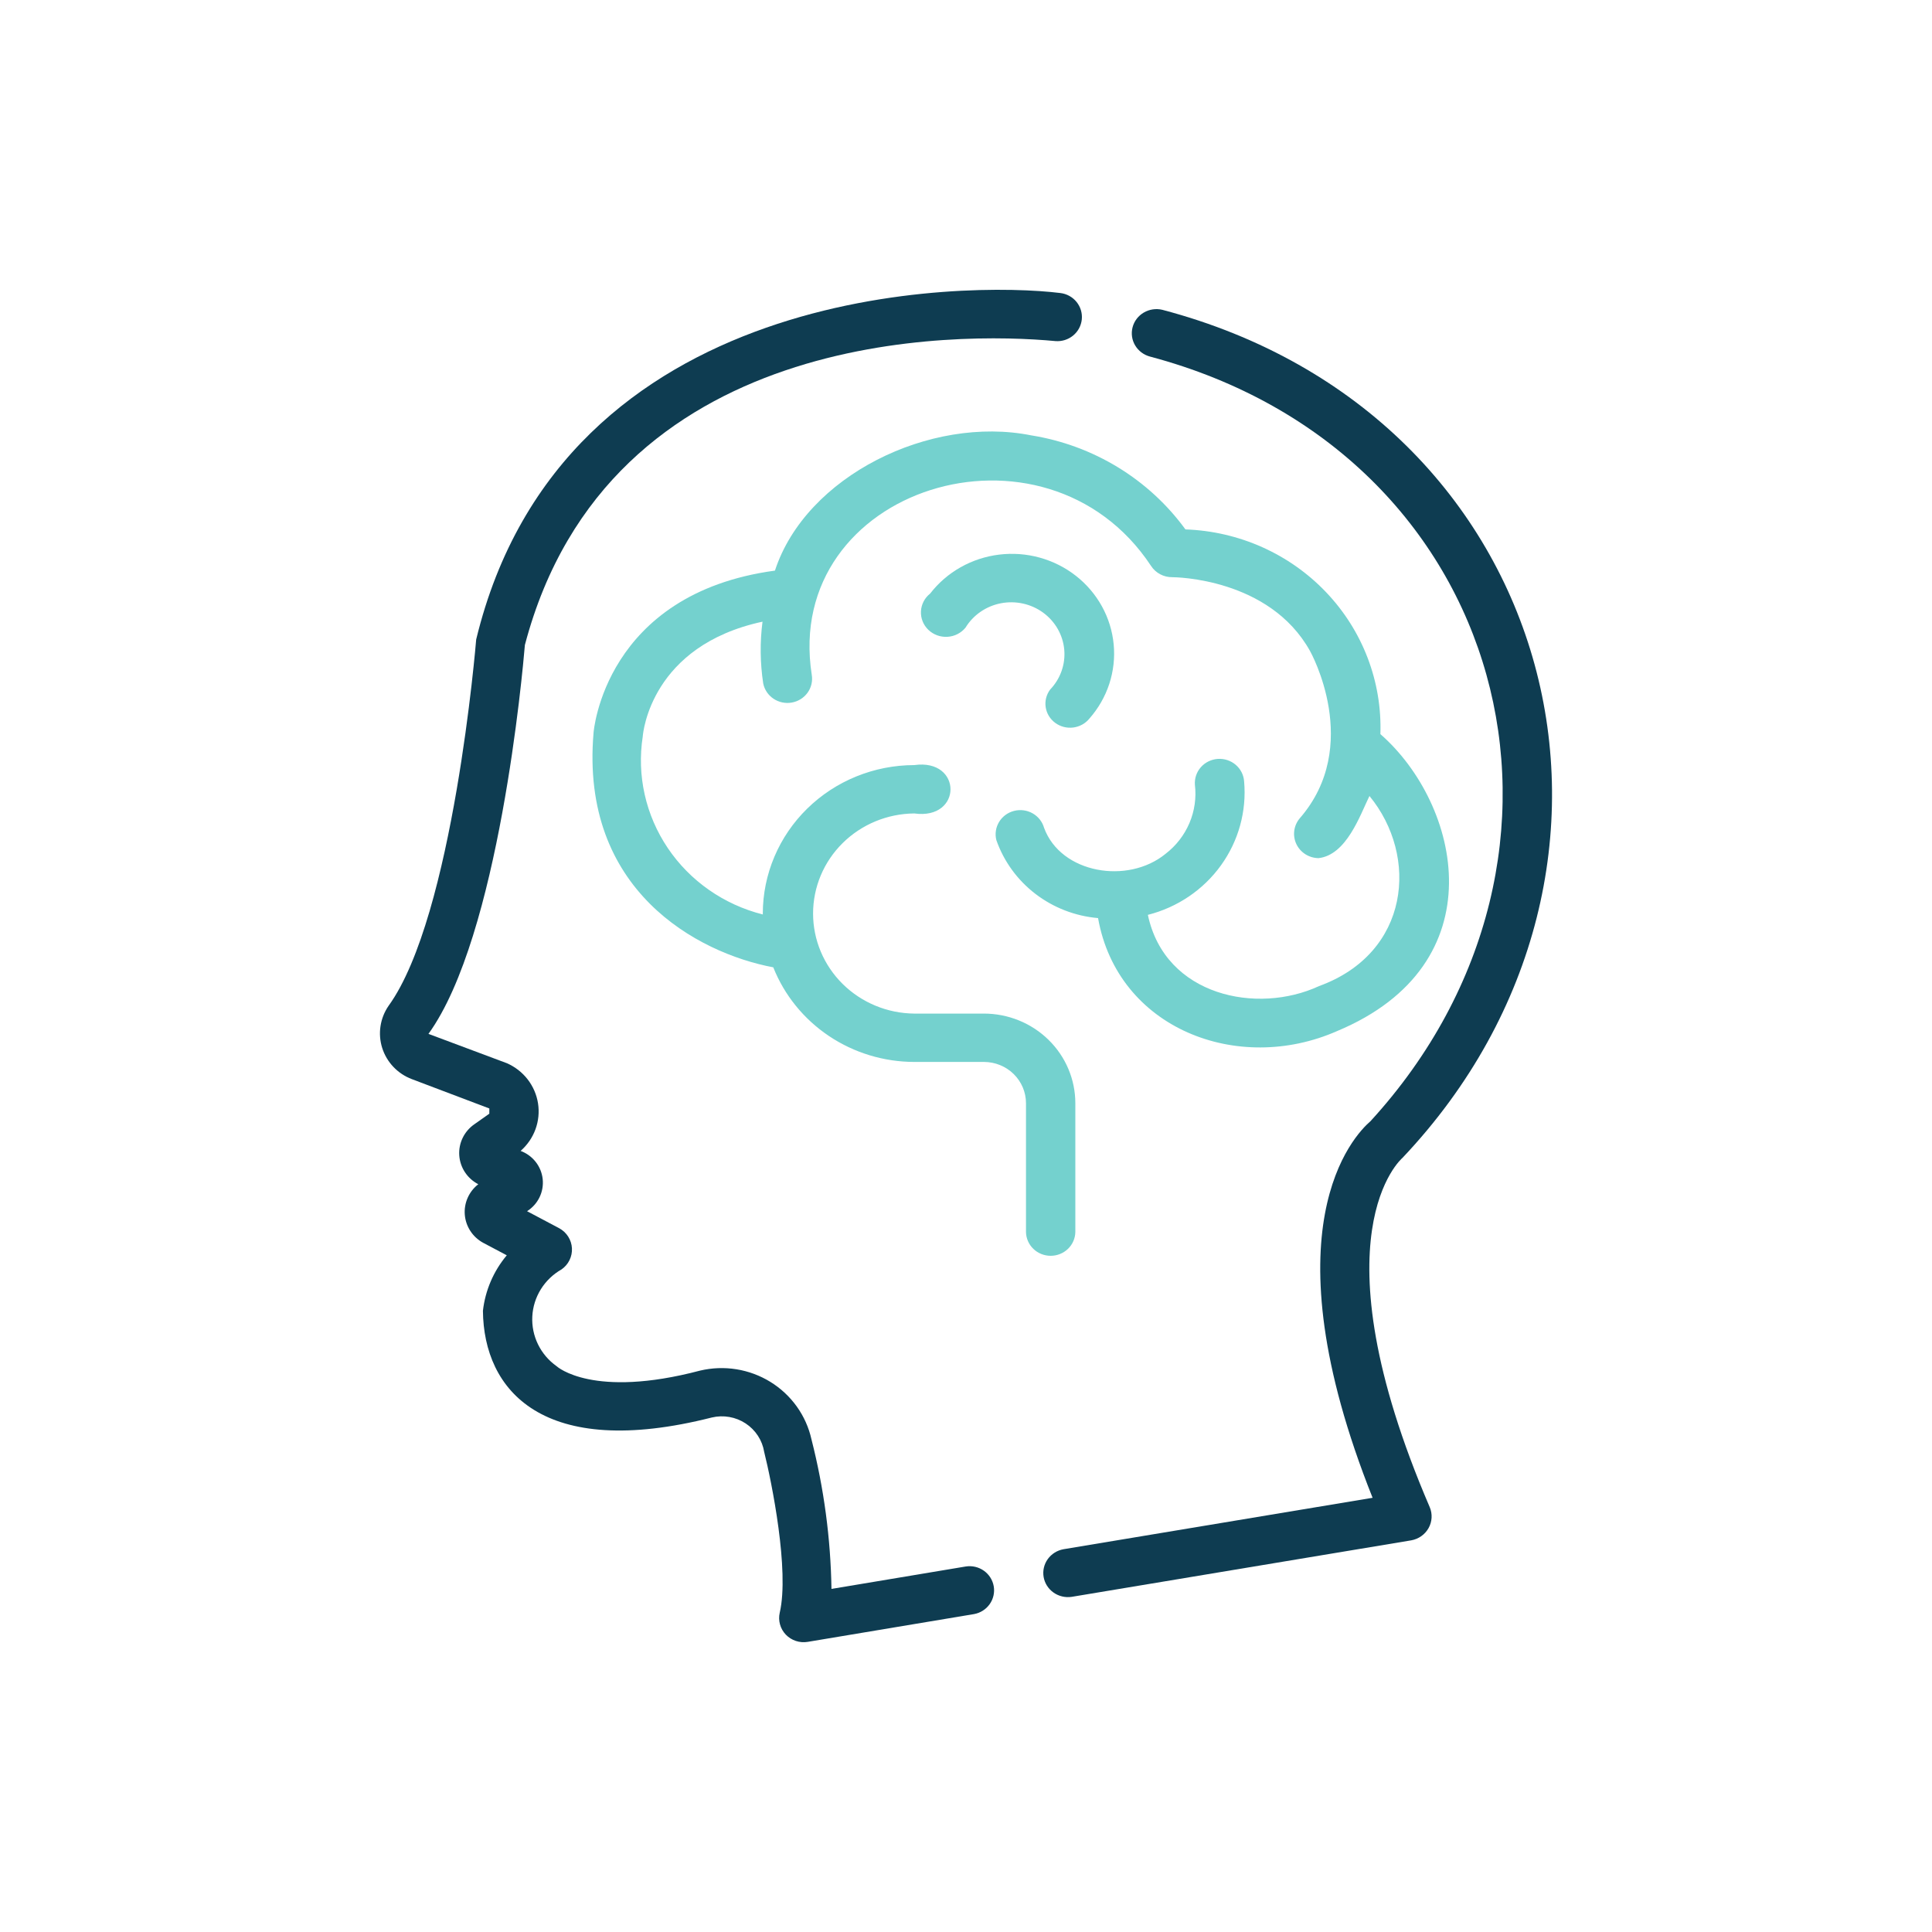 <svg width="300" height="300" viewBox="0 0 300 300" fill="none" xmlns="http://www.w3.org/2000/svg">
<g clip-path="url(#clip0_4498_2841)">
<path d="M149.978 243.241L129.11 246.726C128.985 238.893 127.943 231.101 126.005 223.504C125.597 221.673 124.823 219.941 123.729 218.409C122.633 216.878 121.24 215.576 119.629 214.582C118.017 213.588 116.221 212.921 114.345 212.619C112.469 212.318 110.55 212.389 108.702 212.828C92.083 217.212 86.519 212.229 86.43 212.142C85.196 211.269 84.204 210.106 83.545 208.757C82.885 207.409 82.579 205.918 82.655 204.424C82.731 202.93 83.186 201.477 83.979 200.2C84.771 198.923 85.876 197.863 87.191 197.116C87.722 196.747 88.149 196.251 88.432 195.676C88.716 195.098 88.846 194.461 88.81 193.822C88.775 193.184 88.575 192.563 88.231 192.021C87.885 191.478 87.406 191.032 86.838 190.721L81.842 188.075C82.676 187.547 83.344 186.803 83.773 185.921C84.201 185.041 84.373 184.06 84.269 183.089C84.165 182.117 83.789 181.193 83.183 180.42C82.578 179.647 81.766 179.057 80.839 178.711C81.88 177.803 82.674 176.651 83.146 175.361C83.619 174.071 83.755 172.685 83.544 171.33C83.332 169.975 82.778 168.695 81.934 167.605C81.09 166.517 79.981 165.653 78.711 165.096L66.531 160.54C77.489 145.396 81.166 104.197 81.504 100.152C94.495 50.828 148.811 51.543 163.889 52.964C164.882 53.043 165.866 52.735 166.632 52.106C167.397 51.477 167.881 50.577 167.981 49.599C168.08 48.622 167.786 47.645 167.163 46.879C166.539 46.112 165.636 45.618 164.647 45.501C150.22 43.708 87.377 43.763 73.941 99.302C73.908 99.731 70.401 142.276 60.342 156.176C59.687 157.124 59.257 158.206 59.085 159.34C58.913 160.475 59.003 161.632 59.349 162.729C59.696 163.824 60.289 164.827 61.084 165.664C61.879 166.502 62.856 167.152 63.942 167.563L75.984 172.123L75.981 172.935L73.663 174.57C72.884 175.108 72.259 175.835 71.848 176.679C71.436 177.525 71.252 178.46 71.313 179.396C71.374 180.33 71.678 181.235 72.195 182.022C72.713 182.808 73.427 183.45 74.268 183.886C73.55 184.445 72.983 185.171 72.617 185.999C72.252 186.826 72.1 187.73 72.174 188.63C72.248 189.53 72.547 190.397 73.043 191.155C73.539 191.914 74.218 192.54 75.019 192.978L78.692 194.922C76.635 197.378 75.348 200.373 74.989 203.539C75.102 215.874 84.258 226.768 110.525 220.11C111.417 219.897 112.345 219.869 113.248 220.027C114.152 220.185 115.013 220.525 115.777 221.027C116.541 221.529 117.191 222.181 117.688 222.942C118.183 223.703 118.515 224.557 118.661 225.45C119.845 230.18 122.594 243.881 121.078 250.414C120.94 251.015 120.952 251.64 121.117 252.235C121.281 252.83 121.592 253.376 122.021 253.825C122.45 254.272 122.986 254.609 123.579 254.805C124.171 255.001 124.804 255.05 125.421 254.948L151.248 250.635C152.23 250.456 153.102 249.904 153.675 249.096C154.246 248.29 154.474 247.292 154.308 246.322C154.14 245.35 153.593 244.483 152.783 243.906C151.973 243.33 150.966 243.091 149.978 243.241Z" fill="#0E3C51"/>
<path d="M217.774 179.796C260.331 134.831 242.376 64.421 180.487 48.107C179.507 47.873 178.473 48.027 177.607 48.534C176.743 49.041 176.116 49.861 175.866 50.816C175.615 51.772 175.758 52.785 176.265 53.637C176.773 54.49 177.604 55.112 178.578 55.37C234.404 70.226 250.649 132.759 212.811 174.094C210.179 176.362 196.455 190.744 213.136 232.576L165.127 240.565C164.139 240.748 163.263 241.301 162.687 242.108C162.113 242.916 161.886 243.912 162.055 244.88C162.223 245.85 162.775 246.715 163.591 247.291C164.406 247.867 165.421 248.106 166.415 247.957L219.121 239.186C219.688 239.086 220.225 238.864 220.693 238.536C221.161 238.207 221.547 237.781 221.825 237.287C222.102 236.794 222.262 236.245 222.295 235.683C222.326 235.12 222.231 234.558 222.011 234.037C203.797 191.668 217.702 179.857 217.774 179.796Z" fill="#0E3C51"/>
<path d="M166.978 191.301V171.292C166.973 167.606 165.478 164.072 162.817 161.466C160.157 158.858 156.551 157.393 152.789 157.389H141.968C137.787 157.351 133.791 155.698 130.848 152.788C127.905 149.877 126.254 145.947 126.254 141.849C126.254 137.753 127.905 133.821 130.848 130.912C133.791 128.002 137.788 126.349 141.968 126.312C149.489 127.362 149.448 117.741 141.968 118.802C135.732 118.81 129.754 121.239 125.345 125.56C120.935 129.881 118.455 135.74 118.447 141.851C118.447 141.9 118.455 141.948 118.455 141.999C112.404 140.475 107.144 136.803 103.699 131.696C100.253 126.587 98.866 120.408 99.807 114.354C99.851 113.73 101.113 100.261 118.402 96.533C117.991 99.721 118.028 102.949 118.512 106.126C118.707 107.093 119.281 107.945 120.112 108.5C120.942 109.055 121.961 109.268 122.95 109.093C123.939 108.918 124.818 108.369 125.398 107.566C125.979 106.761 126.213 105.766 126.05 104.794C121.499 75.682 162.29 62.991 178.727 87.866C179.079 88.411 179.566 88.859 180.143 89.167C180.722 89.475 181.369 89.634 182.027 89.627C182.446 89.627 197.109 89.745 203.422 101.09C203.504 101.235 211.62 115.795 201.829 127.062C201.364 127.612 201.068 128.278 200.973 128.985C200.879 129.692 200.99 130.41 201.294 131.057C201.599 131.705 202.086 132.255 202.695 132.644C203.306 133.031 204.016 133.242 204.744 133.252C209.09 132.758 211.185 126.595 212.648 123.6C220.339 132.95 218.953 147.992 204.817 153.119C195.245 157.57 180.909 154.686 178.241 142.059C182.832 140.894 186.852 138.172 189.588 134.376C192.325 130.58 193.598 125.956 193.185 121.327C193.15 120.834 193.016 120.354 192.792 119.912C192.568 119.471 192.256 119.078 191.876 118.754C191.497 118.431 191.056 118.184 190.578 118.027C190.101 117.87 189.597 117.809 189.094 117.843C188.593 117.878 188.103 118.009 187.652 118.229C187.202 118.449 186.8 118.755 186.471 119.128C186.141 119.5 185.889 119.933 185.731 120.401C185.572 120.869 185.509 121.363 185.544 121.855C185.786 123.876 185.494 125.925 184.695 127.804C183.896 129.683 182.619 131.33 180.984 132.584C175.125 137.378 164.729 135.646 162.122 128.544C161.852 127.593 161.212 126.785 160.339 126.293C159.466 125.801 158.43 125.666 157.456 125.917C156.483 126.167 155.649 126.783 155.136 127.633C154.622 128.481 154.471 129.493 154.713 130.451C155.868 133.75 157.974 136.65 160.777 138.799C163.58 140.948 166.959 142.256 170.506 142.56C173.557 159.744 192.207 166.895 207.614 160.109C232.587 149.693 226.754 124.843 214.346 113.993C214.626 105.846 211.596 97.923 205.919 91.964C200.244 86.004 192.388 82.495 184.074 82.207C181.263 78.345 177.702 75.066 173.592 72.56C169.483 70.053 164.907 68.368 160.131 67.603C144.45 64.463 125.134 73.907 120.333 88.604C93.849 92.191 92.17 113.664 92.166 113.798C90.069 138.247 108.289 147.982 120.073 150.206C121.791 154.529 124.801 158.242 128.706 160.863C132.613 163.484 137.234 164.89 141.968 164.898H152.789C154.52 164.9 156.178 165.574 157.401 166.773C158.624 167.972 159.313 169.597 159.315 171.292V191.301C159.33 192.287 159.74 193.227 160.457 193.92C161.174 194.612 162.14 195 163.146 195C164.152 195 165.119 194.612 165.836 193.92C166.552 193.227 166.963 192.287 166.978 191.301Z" fill="#74D1CE"/>
<path d="M163.059 107.082C162.471 107.874 162.226 108.859 162.375 109.825C162.525 110.792 163.057 111.663 163.859 112.25C164.659 112.838 165.665 113.096 166.659 112.968C167.653 112.84 168.556 112.337 169.173 111.567C170.558 109.992 171.605 108.163 172.252 106.185C172.897 104.208 173.129 102.125 172.932 100.059C172.736 97.993 172.117 95.986 171.11 94.159C170.104 92.331 168.73 90.719 167.071 89.419C165.414 88.118 163.504 87.156 161.457 86.589C159.411 86.022 157.267 85.862 155.156 86.119C153.044 86.375 151.007 87.042 149.165 88.081C147.323 89.12 145.714 90.509 144.434 92.166C144.01 92.502 143.664 92.921 143.419 93.395C143.172 93.87 143.031 94.389 143.005 94.92C142.978 95.451 143.066 95.983 143.264 96.478C143.461 96.974 143.765 97.423 144.152 97.797C144.54 98.171 145.004 98.461 145.515 98.648C146.026 98.836 146.57 98.916 147.115 98.884C147.659 98.853 148.191 98.71 148.674 98.465C149.159 98.219 149.584 97.877 149.924 97.461C150.516 96.488 151.313 95.649 152.26 94.997C153.208 94.345 154.286 93.894 155.424 93.675C156.562 93.456 157.735 93.473 158.866 93.725C159.996 93.977 161.061 94.458 161.988 95.137C162.915 95.817 163.685 96.679 164.249 97.668C164.811 98.657 165.155 99.75 165.256 100.876C165.358 102.004 165.214 103.139 164.835 104.207C164.457 105.277 163.851 106.256 163.059 107.082Z" fill="#74D1CE"/>
</g>
<defs>
<clipPath id="clip0_4498_2841">
<rect width="300" height="300" fill="white"/>
</clipPath>
</defs>
</svg>
